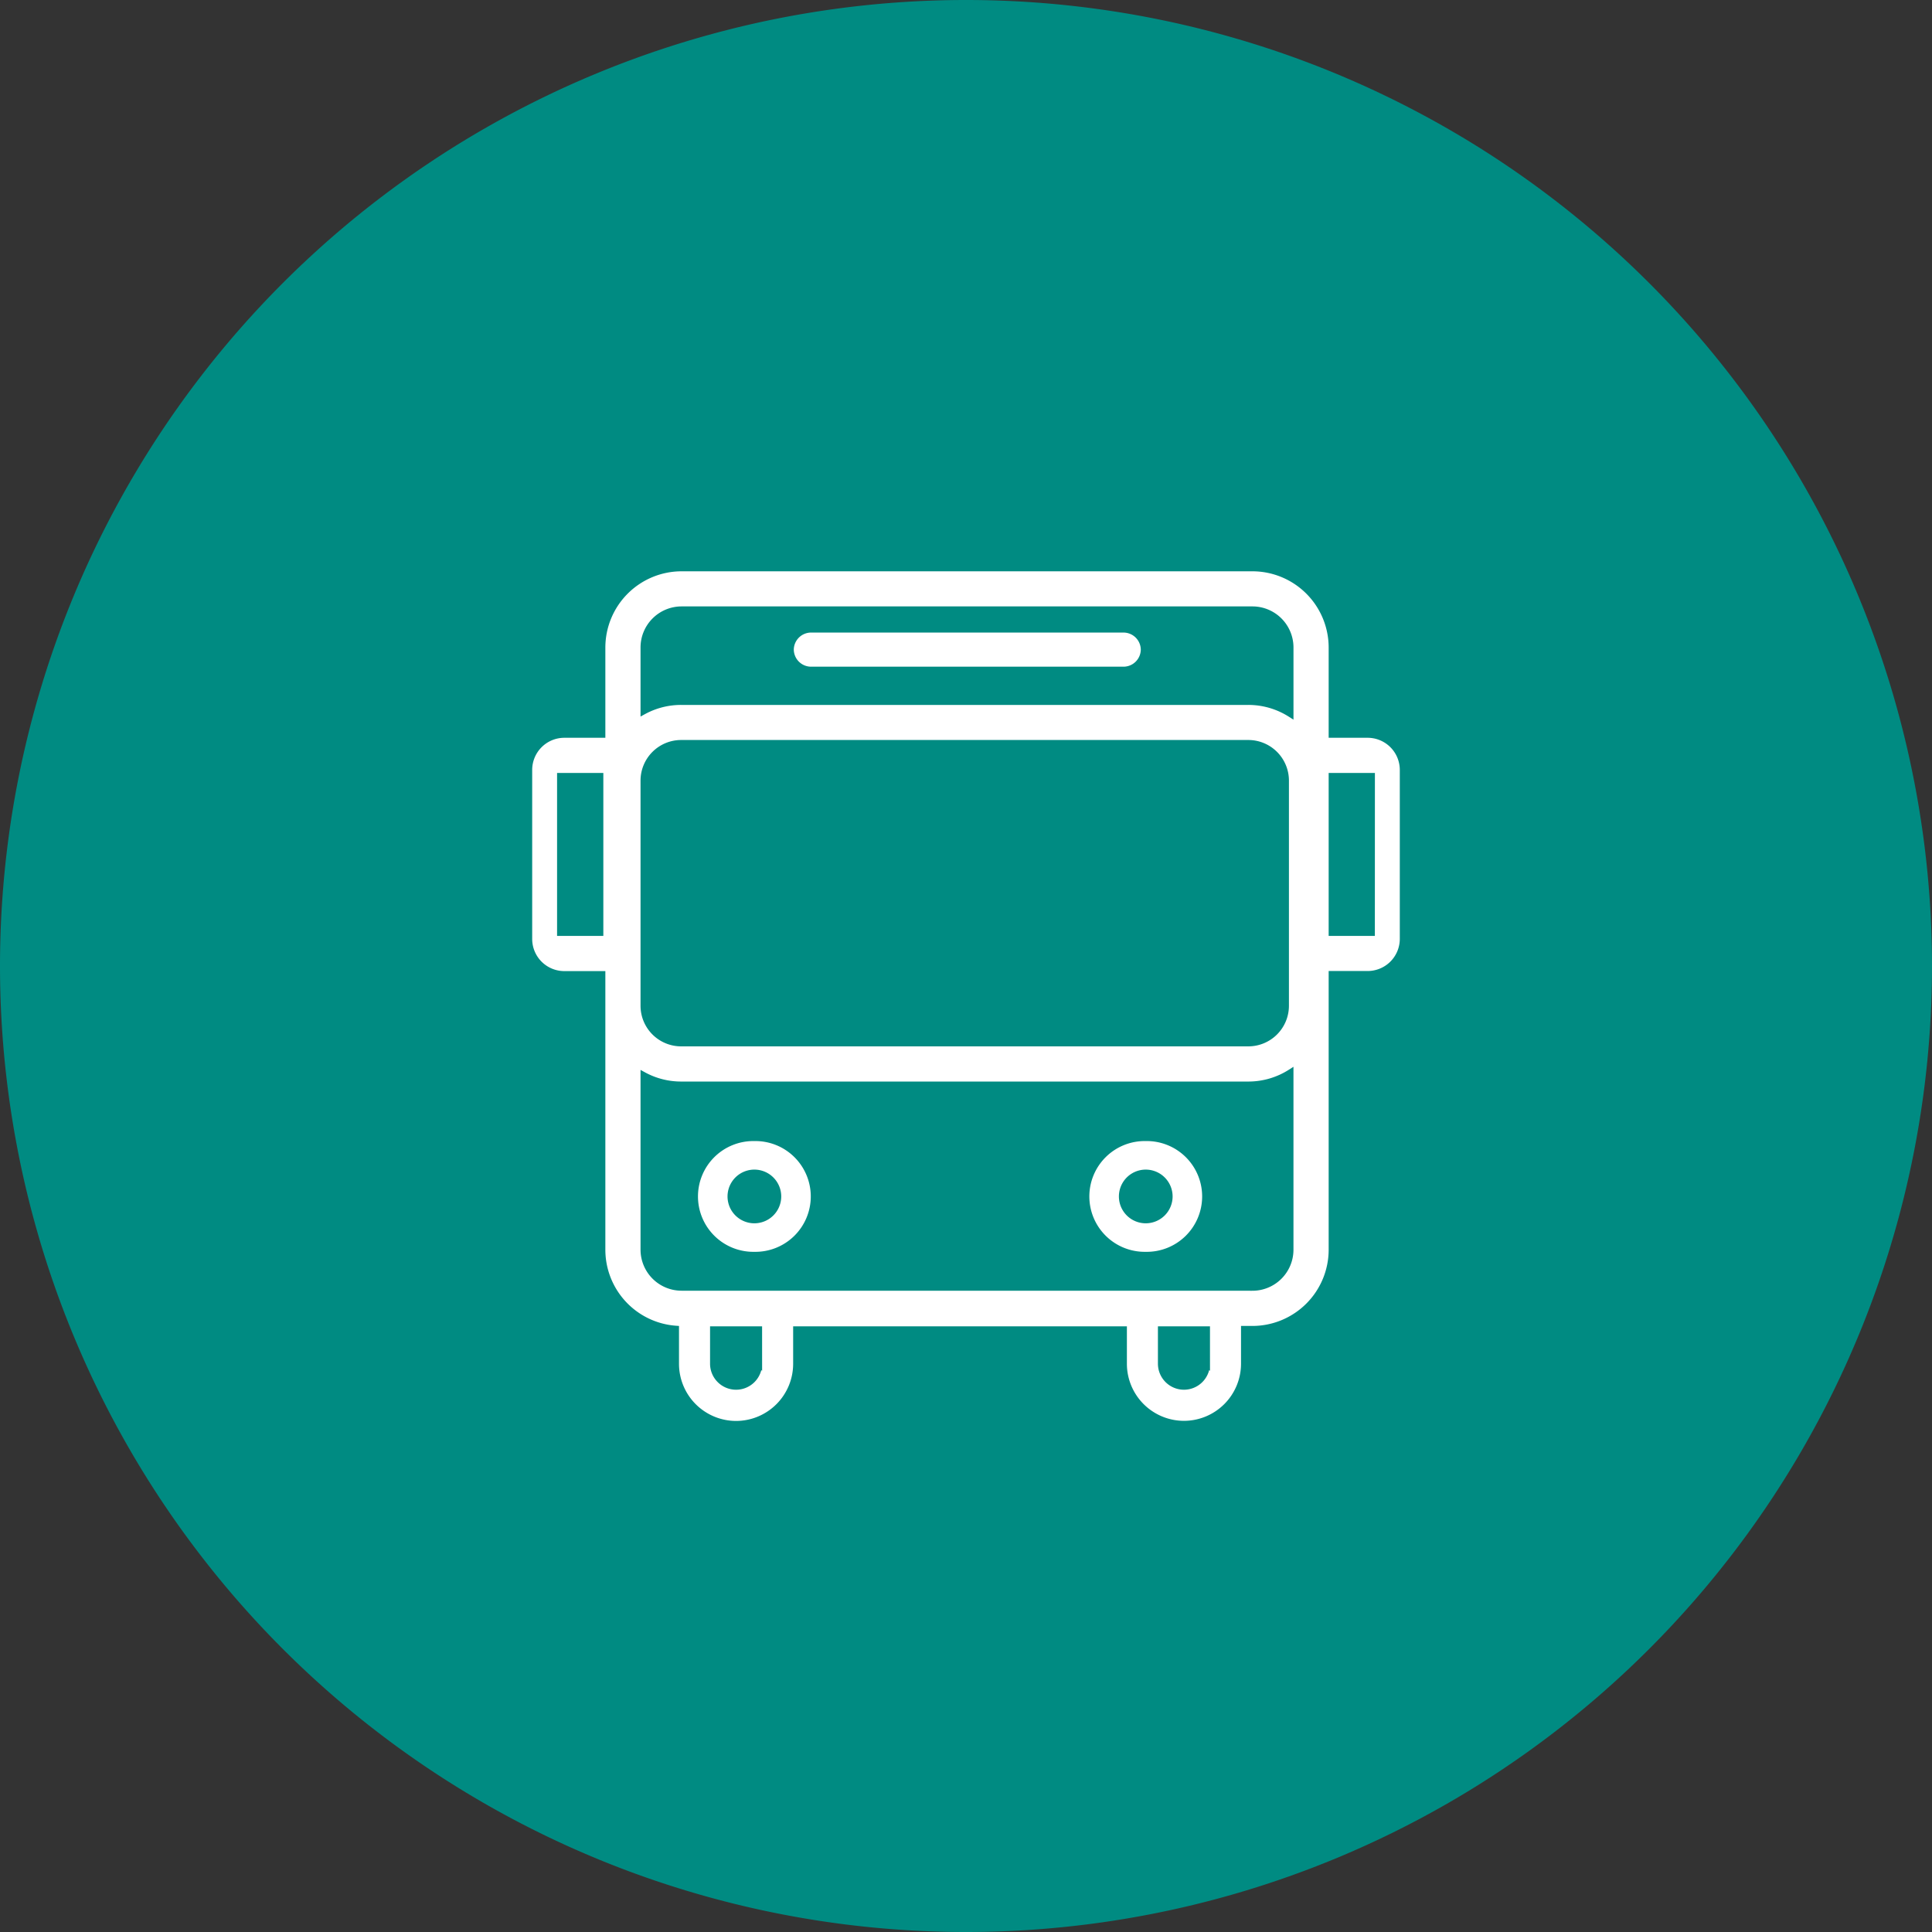 <?xml version="1.0" encoding="UTF-8"?>
<svg xmlns="http://www.w3.org/2000/svg" xmlns:xlink="http://www.w3.org/1999/xlink" width="110" height="110" viewBox="0 0 110 110">
  <rect x="0" y="0" width="110" height="110" fill="#333333" stroke="none"/>
  <defs>
    <clipPath id="clip-path">
      <path id="Pfad_1408" data-name="Pfad 1408" d="M0,5.118H110v-110H0Z" transform="translate(0 104.882)" fill="none"></path>
    </clipPath>
  </defs>
  <g id="Gruppe_2531" data-name="Gruppe 2531" transform="translate(0 104.882)">
    <g id="Gruppe_2530" data-name="Gruppe 2530" transform="translate(0 -104.882)" clip-path="url(#clip-path)">
      <g id="Gruppe_2521" data-name="Gruppe 2521" transform="translate(0)">
        <path id="Pfad_1399" data-name="Pfad 1399" d="M2.559,5.118a55,55,0,0,0,55-55,55,55,0,0,0-55-55,55,55,0,0,0-55,55,55,55,0,0,0,55,55" transform="translate(52.441 104.882)" fill="#008b82"></path>
      </g>
      <g id="Gruppe_2522" data-name="Gruppe 2522" transform="translate(45.026 35.846)">
        <path id="Pfad_1400" data-name="Pfad 1400" d="M.054.106H17.813a1.155,1.155,0,0,0,1.168-1.141,1.155,1.155,0,0,0-1.168-1.141H.054A1.155,1.155,0,0,0-1.114-1.035,1.155,1.155,0,0,0,.054.106" transform="translate(1.114 2.176)" fill="#fff"></path>
      </g>
      <g id="Gruppe_2523" data-name="Gruppe 2523" transform="translate(45.026 35.846)">
        <path id="Pfad_1401" data-name="Pfad 1401" d="M.054.106H17.813a1.155,1.155,0,0,0,1.168-1.141,1.155,1.155,0,0,0-1.168-1.141H.054A1.155,1.155,0,0,0-1.114-1.035,1.155,1.155,0,0,0,.054.106Z" transform="translate(1.114 2.176)" fill="none" stroke="#008b82" stroke-width="0.339"></path>
      </g>
      <g id="Gruppe_2524" data-name="Gruppe 2524" transform="translate(30.13 32.358)">
        <path id="Pfad_1402" data-name="Pfad 1402" d="M2.221.441H.171V-4.53A4.513,4.513,0,0,0-4.337-9.038H-36.842A4.513,4.513,0,0,0-41.35-4.53V.441h-2.166a2,2,0,0,0-2,2v9.623a2,2,0,0,0,2,2h2.166v15.7a4.51,4.51,0,0,0,4.193,4.492v2a3.424,3.424,0,0,0,3.419,3.42,3.424,3.424,0,0,0,3.419-3.42V34.29h18.663v1.96a3.423,3.423,0,0,0,3.418,3.42,3.423,3.423,0,0,0,3.419-3.42V34.267h.481A4.513,4.513,0,0,0,.171,29.759v-15.7h2.05a2,2,0,0,0,2-2V2.441a2,2,0,0,0-2-2M-36.842-6.7H-4.337A2.169,2.169,0,0,1-2.171-4.53v3.8a4.456,4.456,0,0,0-2.4-.7H-36.865a4.452,4.452,0,0,0-2.143.546V-4.53A2.169,2.169,0,0,1-36.842-6.7m-2.166,9.744A2.144,2.144,0,0,1-36.865.906H-4.572A2.144,2.144,0,0,1-2.43,3.047V15.869A2.144,2.144,0,0,1-4.572,18.01H-36.865a2.144,2.144,0,0,1-2.143-2.142Zm-2.457,8.676H-43.76V2.783h2.295Zm9.04,24.527a1.314,1.314,0,0,1-1.312,1.313A1.314,1.314,0,0,1-35.05,36.25V34.29h2.624Zm25.5,0a1.315,1.315,0,0,1-1.313,1.313A1.314,1.314,0,0,1-9.55,36.25V34.29h2.625Zm2.587-4.325H-36.842a2.168,2.168,0,0,1-2.166-2.166V19.806a4.452,4.452,0,0,0,2.143.546H-4.572a4.448,4.448,0,0,0,2.4-.7v10.11a2.168,2.168,0,0,1-2.166,2.166m6.8-20.2H.171V2.783H2.465Z" transform="translate(45.517 9.038)" fill="#fff"></path>
      </g>
      <g id="Gruppe_2525" data-name="Gruppe 2525" transform="translate(30.13 32.358)">
        <path id="Pfad_1403" data-name="Pfad 1403" d="M2.221.441H.171V-4.53A4.513,4.513,0,0,0-4.337-9.038H-36.842A4.513,4.513,0,0,0-41.35-4.53V.441h-2.166a2,2,0,0,0-2,2v9.623a2,2,0,0,0,2,2h2.166v15.7a4.51,4.51,0,0,0,4.193,4.492v2a3.424,3.424,0,0,0,3.419,3.42,3.424,3.424,0,0,0,3.419-3.42V34.29h18.663v1.96a3.423,3.423,0,0,0,3.418,3.42,3.423,3.423,0,0,0,3.419-3.42V34.267h.481A4.513,4.513,0,0,0,.171,29.759v-15.7h2.05a2,2,0,0,0,2-2V2.441A2,2,0,0,0,2.221.441ZM-36.842-6.7H-4.337A2.169,2.169,0,0,1-2.171-4.53v3.8a4.456,4.456,0,0,0-2.4-.7H-36.865a4.452,4.452,0,0,0-2.143.546V-4.53A2.169,2.169,0,0,1-36.842-6.7Zm-2.166,9.744A2.144,2.144,0,0,1-36.865.906H-4.572A2.144,2.144,0,0,1-2.43,3.047V15.869A2.144,2.144,0,0,1-4.572,18.01H-36.865a2.144,2.144,0,0,1-2.143-2.142Zm-2.457,8.676H-43.76V2.783h2.295Zm9.04,24.527a1.314,1.314,0,0,1-1.312,1.313A1.314,1.314,0,0,1-35.05,36.25V34.29h2.624Zm25.5,0a1.315,1.315,0,0,1-1.313,1.313A1.314,1.314,0,0,1-9.55,36.25V34.29h2.625Zm2.587-4.325H-36.842a2.168,2.168,0,0,1-2.166-2.166V19.806a4.452,4.452,0,0,0,2.143.546H-4.572a4.448,4.448,0,0,0,2.4-.7v10.11A2.168,2.168,0,0,1-4.337,31.925Zm6.8-20.2H.171V2.783H2.465Z" transform="translate(45.517 9.038)" fill="none" stroke="#008b82" stroke-width="0.339"></path>
      </g>
      <g id="Gruppe_2526" data-name="Gruppe 2526" transform="translate(39.628 64.798)">
        <path id="Pfad_1404" data-name="Pfad 1404" d="M.155,0a3.323,3.323,0,1,0,0,6.645A3.323,3.323,0,1,0,.155,0m1.36,3.323A1.361,1.361,0,0,1,.155,4.682a1.359,1.359,0,0,1,0-2.718,1.361,1.361,0,0,1,1.36,1.359" transform="translate(3.168)" fill="#fff"></path>
      </g>
      <g id="Gruppe_2527" data-name="Gruppe 2527" transform="translate(39.628 64.798)">
        <path id="Pfad_1405" data-name="Pfad 1405" d="M.155,0a3.323,3.323,0,1,0,0,6.645A3.323,3.323,0,1,0,.155,0Zm1.36,3.323A1.361,1.361,0,0,1,.155,4.682a1.359,1.359,0,0,1,0-2.718A1.361,1.361,0,0,1,1.515,3.323Z" transform="translate(3.168)" fill="none" stroke="#008b82" stroke-width="0.339"></path>
      </g>
      <g id="Gruppe_2528" data-name="Gruppe 2528" transform="translate(61.911 64.798)">
        <path id="Pfad_1406" data-name="Pfad 1406" d="M.155,0a3.323,3.323,0,1,0,0,6.645A3.323,3.323,0,1,0,.155,0m1.36,3.323A1.361,1.361,0,0,1,.155,4.682a1.359,1.359,0,1,1,0-2.718,1.361,1.361,0,0,1,1.36,1.359" transform="translate(3.168)" fill="#fff"></path>
      </g>
      <g id="Gruppe_2529" data-name="Gruppe 2529" transform="translate(61.911 64.798)">
        <path id="Pfad_1407" data-name="Pfad 1407" d="M.155,0a3.323,3.323,0,1,0,0,6.645A3.323,3.323,0,1,0,.155,0Zm1.36,3.323A1.361,1.361,0,0,1,.155,4.682a1.359,1.359,0,1,1,0-2.718A1.361,1.361,0,0,1,1.515,3.323Z" transform="translate(3.168)" fill="none" stroke="#008b82" stroke-width="0.339"></path>
      </g>
    </g>
  </g>
</svg>
